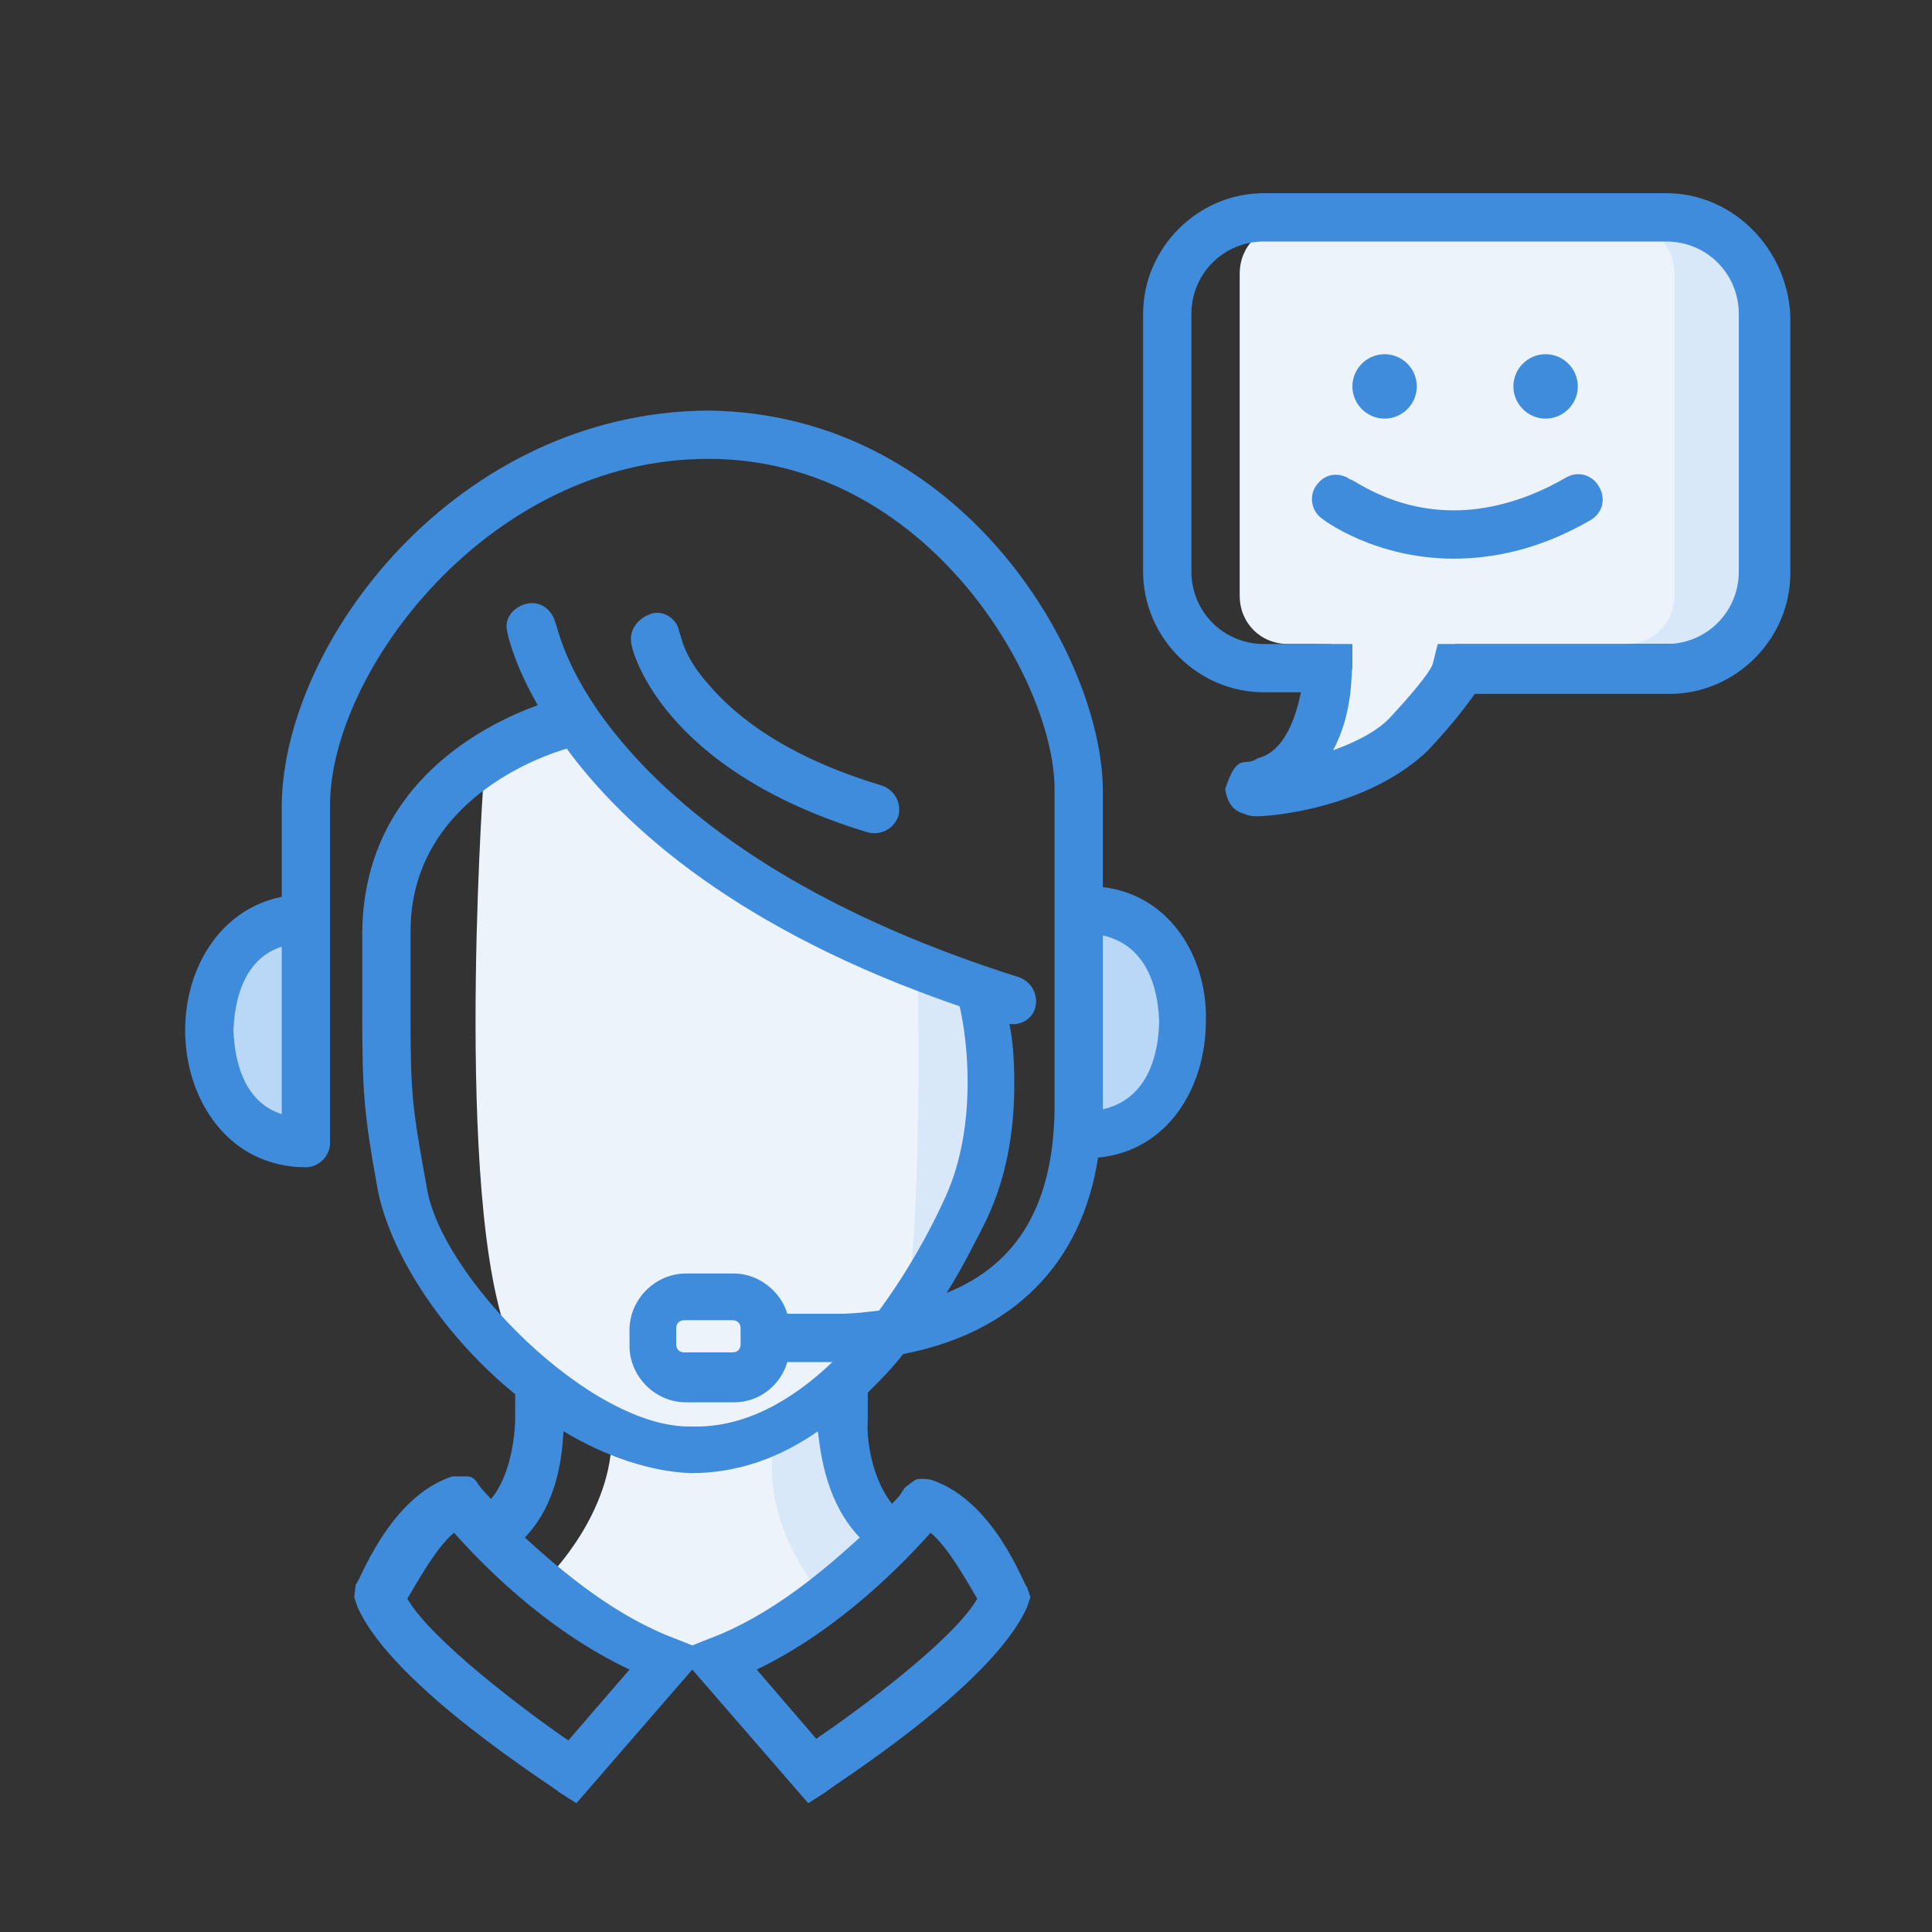 <?xml version="1.0" encoding="utf-8"?>
<!-- Generator: Adobe Illustrator 21.1.0, SVG Export Plug-In . SVG Version: 6.00 Build 0)  -->
<svg version="1.1" id="Layer_1" xmlns="http://www.w3.org/2000/svg" xmlns:xlink="http://www.w3.org/1999/xlink" x="0px" y="0px"
	 viewBox="0 0 120 120" style="enable-background:new 0 0 120 120;" xml:space="preserve">
<rect x="0" y="0" width="120" height="120" fill="#333333" stroke="none"/>
<style type="text/css">
	.st0{fill-rule:evenodd;clip-rule:evenodd;fill:#ECF3FB;}
	.st1{fill-rule:evenodd;clip-rule:evenodd;fill:#D9E8F8;}
	.st2{fill:#B9D7F7;}
	.st3{fill:#408CDC;}
	.st4{fill:#ECF3FB;}
	.st5{fill-rule:evenodd;clip-rule:evenodd;fill:#408CDC;}
</style>
<path class="st0" d="M34,98c0,0,4.1-4,4-9c0,0,3.7,2,6,2c2.3,0,8-4,8-4l3,9c0,0-9.1,6.7-10,7c-0.9,0.3-4,0-4,0L34,98L34,98z"/>
<path class="st1" d="M51,87c0,0,1.1,6.6,4,9l-4,3c0,0-3.6-4-3-9L51,87L51,87z"/>
<path class="st0" d="M36,45c0,0-5,1.7-6,4c0,0-1.9,27.6,2,35c0,0,6.6,7,12,7c5.4,0,14.3-10.3,16-14c1.7-3.7,2-15,2-15
	S41.9,55.4,36,45L36,45z"/>
<path class="st1" d="M57,61c0,0,0.4,14.5-1,23c0,0,8.3-10.4,6-22C62,62,58.1,63,57,61L57,61z"/>
<path class="st2" d="M68,71V57c0,0,5-1.4,5,6C73,70.4,68,71,68,71L68,71z M14,64.9c0-7.4,5-7.9,5-7.9v13.9C19,70.9,14,72.3,14,64.9
	L14,64.9z"/>
<path class="st3" d="M68.5,55.1c0-2,0-4.1,0-6.1c-0.1-8.3-8.7-23.3-24.5-23.5C28.3,25.6,17.6,39.9,17.5,50c0,2,0,3.9,0,5.7
	c-3.9,0.8-6,4.5-6,8.3c0,4.3,2.7,8.5,7.5,8.5c0.8,0,1.5-0.7,1.5-1.5c0,0,0-0.1,0-0.1c0,0,0,0,0-0.1c0-0.3,0-1,0-1.8c0-3.5,0-11,0-19
	c0-8.2,9.8-21.5,23.5-21.5c13.6,0,21.5,13.8,21.5,20.5c0,7.5,0,15.5,0,20c-0.1,5.7-2.2,9.5-6.7,11.3c1-1.6,1.8-3.2,2.5-4.6
	c1.4-3,1.7-6,1.7-8.4c0-1.5-0.1-2.7-0.3-3.7c0.7,0.1,1.4-0.3,1.6-1c0.2-0.8-0.2-1.6-1-1.9C50,56.5,42.8,50.9,38.9,46.4
	c-3.9-4.5-4.3-7.7-4.4-7.7l0,0c-0.2-0.8-0.9-1.4-1.8-1.2c-0.8,0.2-1.4,0.9-1.2,1.7l0,0c0,0.1,0.4,2,1.9,4.6
	c-3,1.1-10.8,4.7-10.9,14.1c0,2.1,0,3.8,0,5.1c0,4.8,0.1,6.2,1,11.1c0.9,4.1,4.2,9,8.5,12.5l0,0.8l0,0.6c0,1.2-0.3,3.7-1.5,5.1
	c-0.5-0.5-0.8-0.9-0.8-0.9l0,0l0,0l0,0c0,0-0.2-0.5-0.7-0.5c-0.4,0-0.9,0-0.9,0c-4,1.3-5.8,6.7-6,6.7L22,99.2l0.2,0.6
	c2.2,5,12.4,11.3,12.5,11.5l1.1,0.7l7.2-8.3l7.2,8.3l1.1-0.7c0.1-0.2,10.3-6.5,12.5-11.5l0.2-0.6l-0.2-0.6c-0.2-0.1-2-5.4-6-6.7
	c0,0-0.7-0.1-0.9,0c-0.2,0.1-0.7,0.5-0.7,0.5l0,0L56,92.7c-0.1,0.2-0.3,0.4-0.6,0.7c-1.2-1.5-1.6-3.9-1.5-5.2c0-0.4,0-0.6,0-0.6l0,0
	l0-1.1c0.8-0.8,1.5-1.5,2.2-2.4c6.8-1.3,11.1-5.6,12.1-12.2c4.3-0.4,6.7-4.3,6.7-8.5C75,59.5,72.7,55.6,68.5,55.1z M17.5,69.2
	c-1.9-0.6-2.9-2.5-3-5.2c0.1-2.7,1.1-4.6,3-5.2C17.5,63.7,17.5,67.6,17.5,69.2z M26.5,73.7c-0.9-4.9-1-5.8-1-10.6c0-1.4,0-3,0-5.1
	c-0.1-8.3,8.3-11.1,9.7-11.5c3.6,4.9,10.7,11.3,24.4,16c0.1,0.4,0.5,2.2,0.5,4.7c0,2.2-0.3,4.8-1.4,7.2c-1,2.2-2.4,4.7-4.1,7
	c-0.8,0.1-1.6,0.2-2.5,0.2c-1.4,0-2.5,0-3.2,0c-0.4-1.4-1.8-2.5-3.3-2.5h-3c-1.9,0-3.5,1.6-3.5,3.5v1c0,1.9,1.6,3.5,3.5,3.5h3
	c1.6,0,2.9-1.1,3.3-2.5c0.1,0,0.1,0,0.2,0c0.6,0,1.5,0,2.6,0c-2.5,2.4-5.5,4.1-8.7,4C36.7,88.8,27.3,79.2,26.5,73.7z M46,82.5v1
	c0,0.3-0.2,0.5-0.5,0.5h-3c-0.3,0-0.5-0.2-0.5-0.5v-1c0-0.3,0.2-0.5,0.5-0.5h3C45.8,82,46,82.2,46,82.5z M35.3,108.1
	c-2.5-1.7-8.5-6.2-10-8.8c0.6-1,1.8-3.2,2.9-4.1c1.6,1.8,5.6,6,10.9,8.5L35.3,108.1z M57.8,95.2c1.1,0.9,2.3,3.1,2.9,4.1
	c-1.5,2.6-7.5,7-10,8.7l-3.7-4.3C52.2,101.2,56.2,97,57.8,95.2z M53.4,95.5c-2.3,2.1-5.6,4.9-9.4,6.3l-1,0.4l-1-0.4
	c-3.8-1.4-7.1-4.2-9.4-6.3c2-2.1,2.3-4.9,2.4-6.6c2.5,1.5,5.3,2.5,7.9,2.6c3,0,5.6-1,7.9-2.6C51,90.6,51.4,93.4,53.4,95.5z
	 M68.5,68.9c0-2.7,0-6.5,0-10.8c2.2,0.5,3.4,2.4,3.5,5.4C71.9,66.5,70.7,68.4,68.5,68.9z"/>
<path class="st3" d="M39.2,39.9L39.2,39.9L39.2,39.9c0,0.4,1.8,7.9,14.7,11.8c0.8,0.2,1.6-0.2,1.9-1c0.2-0.8-0.2-1.6-1-1.9
	c-6-1.8-9.1-4.3-10.8-6.3c-1.7-1.9-1.7-3.2-1.8-3.2l0,0l0,0c-0.1-0.8-0.9-1.4-1.7-1.2C39.6,38.4,39.1,39.1,39.2,39.9L39.2,39.9
	L39.2,39.9z"/>
<path class="st1" d="M82,14h23c1.7,0,3,1.3,3,3v20c0,1.7-1.3,3-3,3H82c-1.7,0-3-1.3-3-3V17C79,15.3,80.3,14,82,14L82,14z"/>
<path class="st4" d="M101,14H80c-1.7,0-3,1.3-3,3v20c0,1.7,1.3,3,3,3h2.7c-0.4,2.7-1.1,6.4-2.7,8c0,0,8.2-1,10.4-8H101
	c1.7,0,3-1.3,3-3V17C104,15.3,102.7,14,101,14z"/>
<path class="st3" d="M103.5,12h-25c-4.1,0-7.5,3.4-7.5,7.5v16c0,4.1,3.4,7.5,7.5,7.5h2.3c-0.3,1.5-1,3.7-2.7,4.1
	c-0.8,0.6-1.2-0.5-2,1.9c0.2,1.5,1.2,1.5,1.3,1.6c0.3,0.1,0.5,0.1,0.8,0.1c2.2-0.1,7.3-1,10.5-4.1c1.6-1.7,2.4-2.8,2.9-3.5h12.1
	c4.1,0,7.5-3.4,7.5-7.5v-16C111,15.4,107.6,12,103.5,12z M108,35.5c0,2.5-2,4.5-4.5,4.5H89.3L89,41.2c0,0,0,0.5-2.6,3.3
	c-0.8,0.9-2.2,1.6-3.6,2.1c1.3-2.4,1.1-5,1.2-5.1V40h-5.5C76,40,74,38,74,35.5v-16c0-2.5,2-4.5,4.5-4.5h25c2.5,0,4.5,2,4.5,4.5V35.5
	z"/>
<path class="st3" d="M82.1,32.2L82.1,32.2L82.1,32.2c0.1,0.1,3.3,2.5,8.2,2.5c2.5,0,5.4-0.6,8.5-2.4c0.7-0.4,1-1.3,0.5-2.1
	c-0.4-0.7-1.3-1-2.1-0.5c-2.6,1.5-5,2-6.9,2c-3.9,0-6.3-2-6.4-1.9l0,0l0,0c-0.7-0.5-1.6-0.4-2.1,0.3C81.3,30.7,81.4,31.7,82.1,32.2
	L82.1,32.2L82.1,32.2z"/>
<path class="st5" d="M86,22c1.1,0,2,0.9,2,2s-0.9,2-2,2c-1.1,0-2-0.9-2-2S84.9,22,86,22L86,22z"/>
<path class="st5" d="M96,22c1.1,0,2,0.9,2,2s-0.9,2-2,2c-1.1,0-2-0.9-2-2S94.9,22,96,22L96,22z"/>
</svg>
